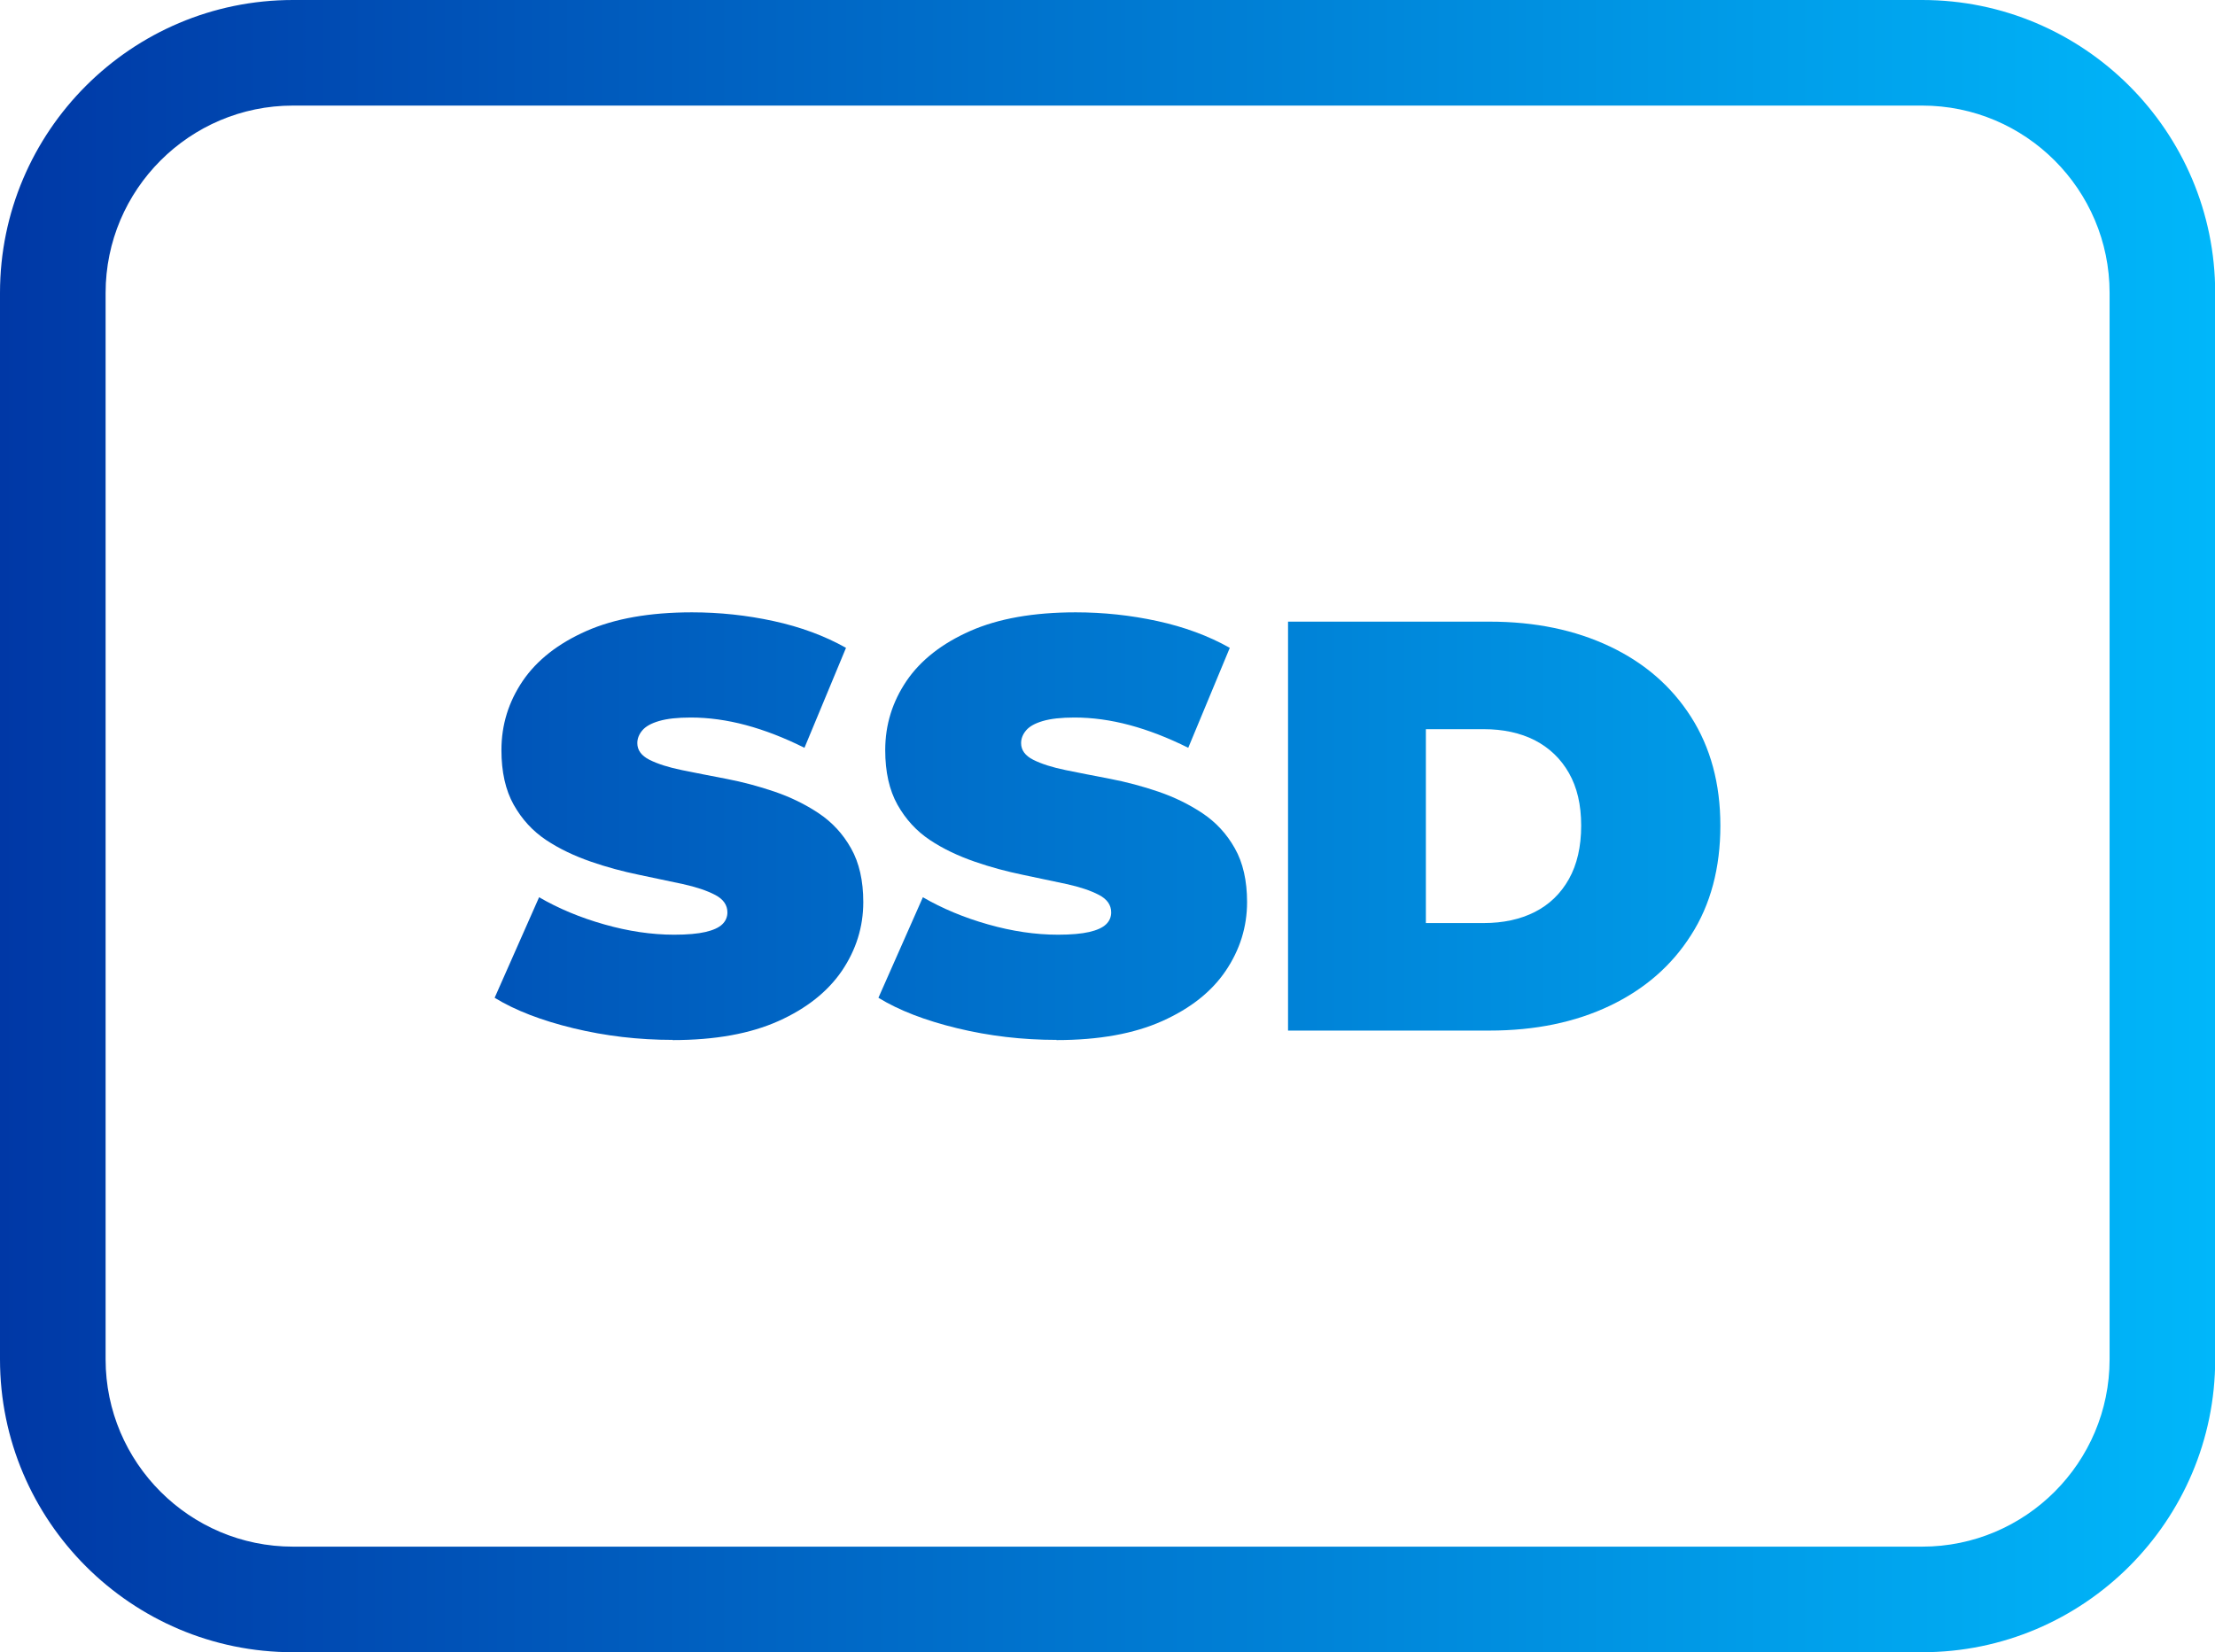 <?xml version="1.0" encoding="UTF-8"?>
<svg id="_圖層_1" data-name="圖層 1" xmlns="http://www.w3.org/2000/svg" xmlns:xlink="http://www.w3.org/1999/xlink" viewBox="0 0 114.1 85.12">
   <defs>
    <linearGradient id="gradientEffect" gradientUnits="userSpaceOnUse" x1="0" y1="0" x2="100%" y2="0">
      <stop offset="0%" stop-color="#0038a6">
        <animate attributeName="stop-color" values="#0038a6;#008bc9;#00b7fa;#0038a6" dur="3s" repeatCount="indefinite" />
      </stop>
      <stop offset="100%" stop-color="#00b7fa">
        <animate attributeName="stop-color" values="#00b7fa;#0038a6;#008bc9;#00b7fa" dur="3s" repeatCount="indefinite" />
      </stop>
    </linearGradient>
  </defs>
  <g fill="url(#gradientEffect)">
    <path class="cls-1" d="M34.66,53.58c-1.77,0-3.47-.2-5.12-.6s-3-.92-4.06-1.57l2.29-5.18c1,.58,2.12,1.05,3.36,1.4,1.23,.35,2.43,.53,3.6,.53,.68,0,1.22-.05,1.61-.14s.68-.22,.86-.39c.18-.17,.27-.38,.27-.62,0-.38-.21-.68-.63-.9-.42-.22-.98-.41-1.67-.56-.69-.15-1.45-.31-2.27-.48-.82-.17-1.65-.39-2.48-.68s-1.6-.65-2.29-1.11c-.69-.46-1.25-1.07-1.67-1.82-.42-.75-.63-1.69-.63-2.81,0-1.31,.37-2.49,1.1-3.57,.73-1.07,1.83-1.93,3.28-2.57,1.45-.64,3.27-.96,5.43-.96,1.43,0,2.83,.15,4.21,.45,1.38,.3,2.63,.76,3.73,1.38l-2.14,5.15c-1.04-.52-2.05-.91-3.02-1.17-.97-.26-1.92-.39-2.84-.39-.68,0-1.22,.06-1.63,.18s-.69,.28-.86,.48c-.17,.2-.26,.42-.26,.66,0,.36,.21,.65,.63,.86,.42,.21,.98,.39,1.67,.53,.69,.14,1.45,.29,2.29,.45,.83,.16,1.66,.38,2.48,.66s1.58,.65,2.27,1.11c.69,.46,1.25,1.06,1.67,1.81,.42,.74,.63,1.67,.63,2.77,0,1.28-.37,2.46-1.1,3.54-.73,1.07-1.82,1.94-3.27,2.59-1.45,.65-3.26,.98-5.45,.98Z"/>
    <path class="cls-3" d="M54.43,53.58c-1.77,0-3.47-.2-5.12-.6s-3-.92-4.06-1.57l2.29-5.18c1,.58,2.12,1.05,3.36,1.4,1.23,.35,2.43,.53,3.6,.53,.68,0,1.22-.05,1.61-.14s.68-.22,.86-.39c.18-.17,.27-.38,.27-.62,0-.38-.21-.68-.63-.9-.42-.22-.98-.41-1.67-.56-.69-.15-1.45-.31-2.27-.48-.82-.17-1.65-.39-2.48-.68s-1.6-.65-2.29-1.11-1.25-1.07-1.67-1.82c-.42-.75-.63-1.69-.63-2.81,0-1.31,.37-2.49,1.1-3.57,.73-1.07,1.83-1.93,3.28-2.57,1.45-.64,3.27-.96,5.43-.96,1.43,0,2.83,.15,4.21,.45,1.38,.3,2.63,.76,3.73,1.38l-2.14,5.15c-1.04-.52-2.05-.91-3.02-1.17-.97-.26-1.92-.39-2.84-.39-.68,0-1.22,.06-1.63,.18s-.69,.28-.86,.48c-.17,.2-.26,.42-.26,.66,0,.36,.21,.65,.63,.86,.42,.21,.98,.39,1.67,.53,.69,.14,1.45,.29,2.29,.45,.83,.16,1.66,.38,2.48,.66s1.58,.65,2.27,1.11c.69,.46,1.25,1.06,1.67,1.81,.42,.74,.63,1.67,.63,2.77,0,1.28-.37,2.46-1.1,3.54s-1.82,1.94-3.27,2.59c-1.45,.65-3.26,.98-5.45,.98Z"/>
    <path class="cls-4" d="M66.35,53.1v-21.07h10.38c2.35,0,4.41,.43,6.2,1.28,1.79,.85,3.18,2.06,4.18,3.63,1,1.57,1.51,3.43,1.51,5.6s-.5,4.07-1.51,5.64c-1,1.58-2.4,2.79-4.18,3.64-1.78,.85-3.85,1.28-6.2,1.28h-10.38Zm7.1-5.54h2.98c1,0,1.88-.19,2.63-.57,.75-.38,1.34-.95,1.76-1.7,.42-.75,.63-1.67,.63-2.75s-.21-1.97-.63-2.71c-.42-.74-1.01-1.3-1.76-1.69-.75-.38-1.63-.57-2.63-.57h-2.98v9.99Z"/>
<path class="cls-2" d="M99.02,0H15.09C6.77,0,0,6.77,0,15.09v54.95c0,8.32,6.77,15.09,15.09,15.09H99.02c8.32,0,15.09-6.77,15.09-15.09V15.09c0-8.32-6.77-15.09-15.09-15.09Zm9.65,70.04c0,5.32-4.33,9.65-9.65,9.65H15.09c-5.32,0-9.65-4.33-9.65-9.65V15.09c0-5.32,4.33-9.65,9.65-9.65H99.02c5.32,0,9.65,4.33,9.65,9.65v54.95Z"/>
</g>
</svg>
